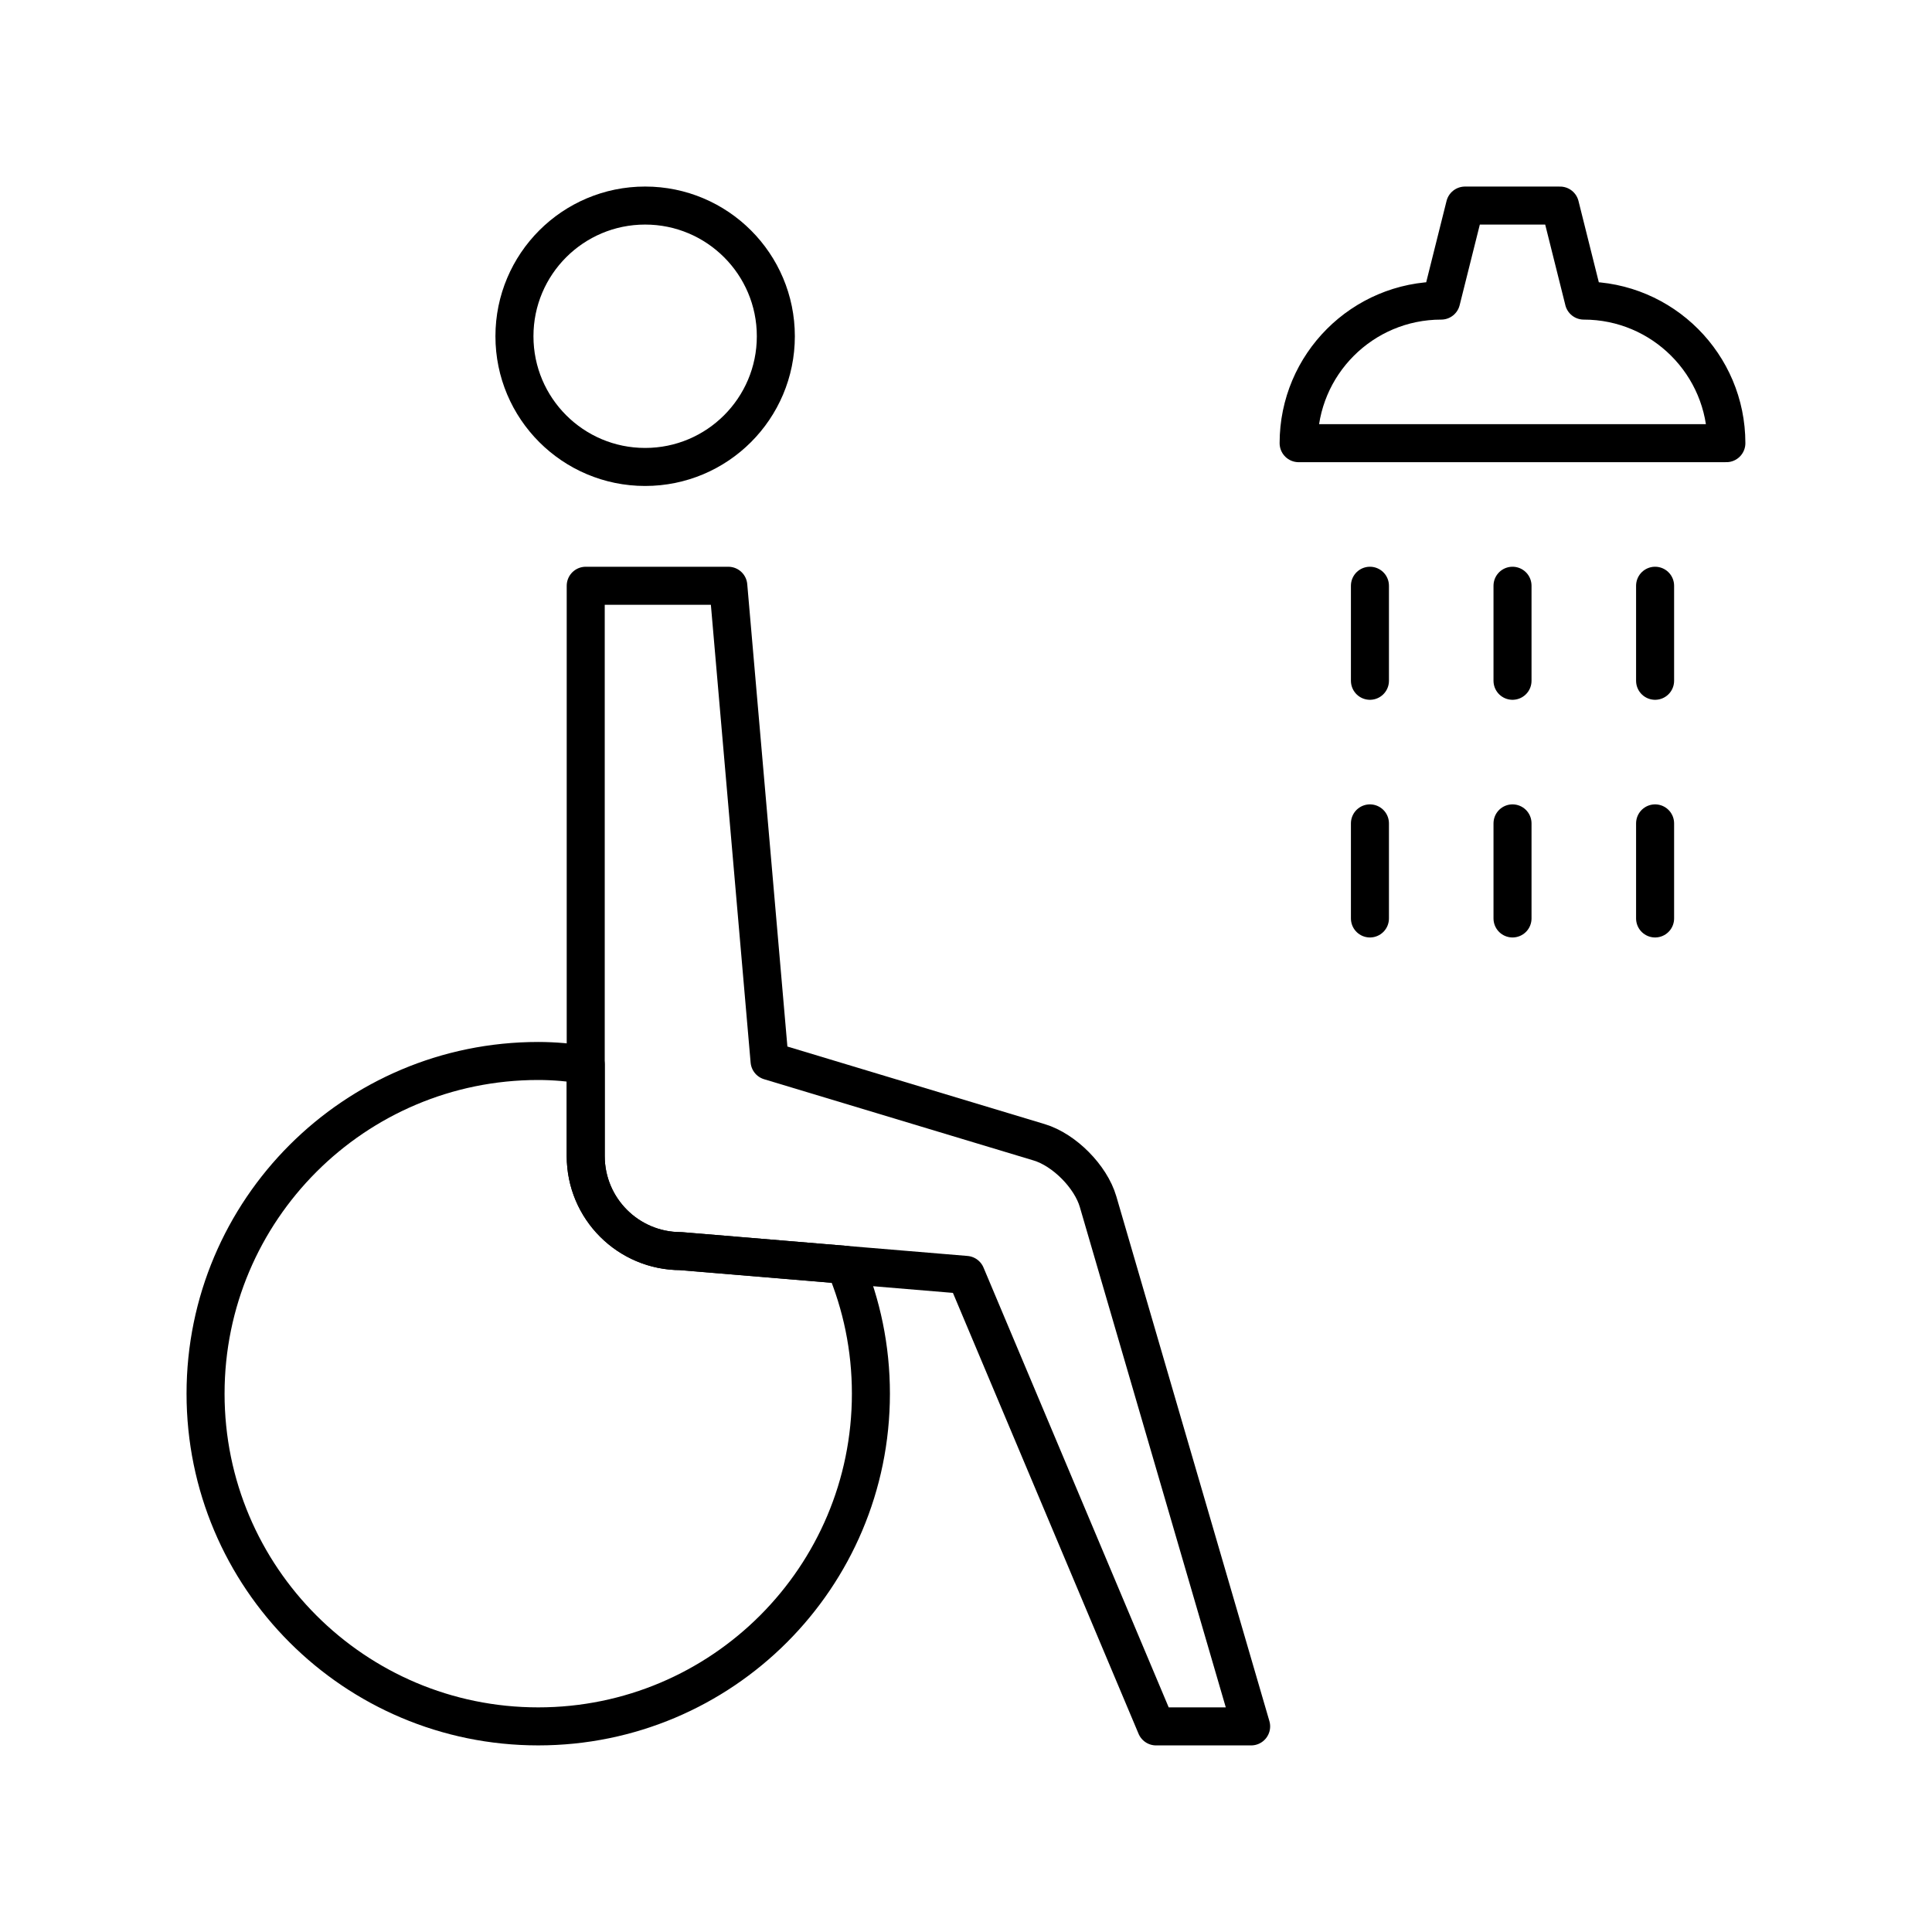<?xml version="1.0" encoding="UTF-8"?>
<!-- Uploaded to: ICON Repo, www.svgrepo.com, Generator: ICON Repo Mixer Tools -->
<svg width="800px" height="800px" version="1.1" viewBox="144 144 512 512" xmlns="http://www.w3.org/2000/svg">
 <g fill="none" stroke="#000000" stroke-linecap="round" stroke-linejoin="round" stroke-miterlimit="10" stroke-width="2">
  <path transform="matrix(5.038 0 0 5.038 148.09 148.09)" d="m82.5 15-1.25-4.998h-5l-1.251 4.998c-4.141 0-7.5 3.357-7.5 7.5h22.5c0-4.14-3.357-7.5-7.5-7.5z"/>
  <path transform="matrix(5.038 0 0 5.038 148.09 148.09)" d="m71.25 30v4.999z"/>
  <path transform="matrix(5.038 0 0 5.038 148.09 148.09)" d="m71.25 42.5v5.001z"/>
  <path transform="matrix(5.038 0 0 5.038 148.09 148.09)" d="m78.75 30v4.999z"/>
  <path transform="matrix(5.038 0 0 5.038 148.09 148.09)" d="m78.75 42.5v5.001z"/>
  <path transform="matrix(5.038 0 0 5.038 148.09 148.09)" d="m86.25 30v4.999z"/>
  <path transform="matrix(5.038 0 0 5.038 148.09 148.09)" d="m86.25 42.5v5.001z"/>
  <path transform="matrix(5.038 0 0 5.038 148.09 148.09)" d="m39.999 16.876c0 3.797-3.078 6.875-6.875 6.875s-6.875-3.078-6.875-6.875c0-3.797 3.078-6.875 6.875-6.875s6.875 3.078 6.875 6.875"/>
  <path transform="matrix(5.038 0 0 5.038 148.09 148.09)" d="m39.669 55 14.186 4.277c1.316 0.396 2.709 1.803 3.094 3.121l8.052 27.603h-5l-10-23.75-15.001-1.25c-2.763 0-5.001-2.236-5.001-5v-30h7.5z"/>
  <path transform="matrix(5.038 0 0 5.038 148.09 148.09)" d="m35 65c-2.763 0-5.001-2.236-5.001-5v-4.805c-0.817-0.117-1.648-0.197-2.499-0.197-9.663 0-17.499 7.836-17.499 17.5-7.76e-4 9.665 7.835 17.502 17.499 17.502 9.667 0 17.5-7.836 17.5-17.503 0-2.404-0.485-4.693-1.364-6.777z"/>
 </g>
</svg>